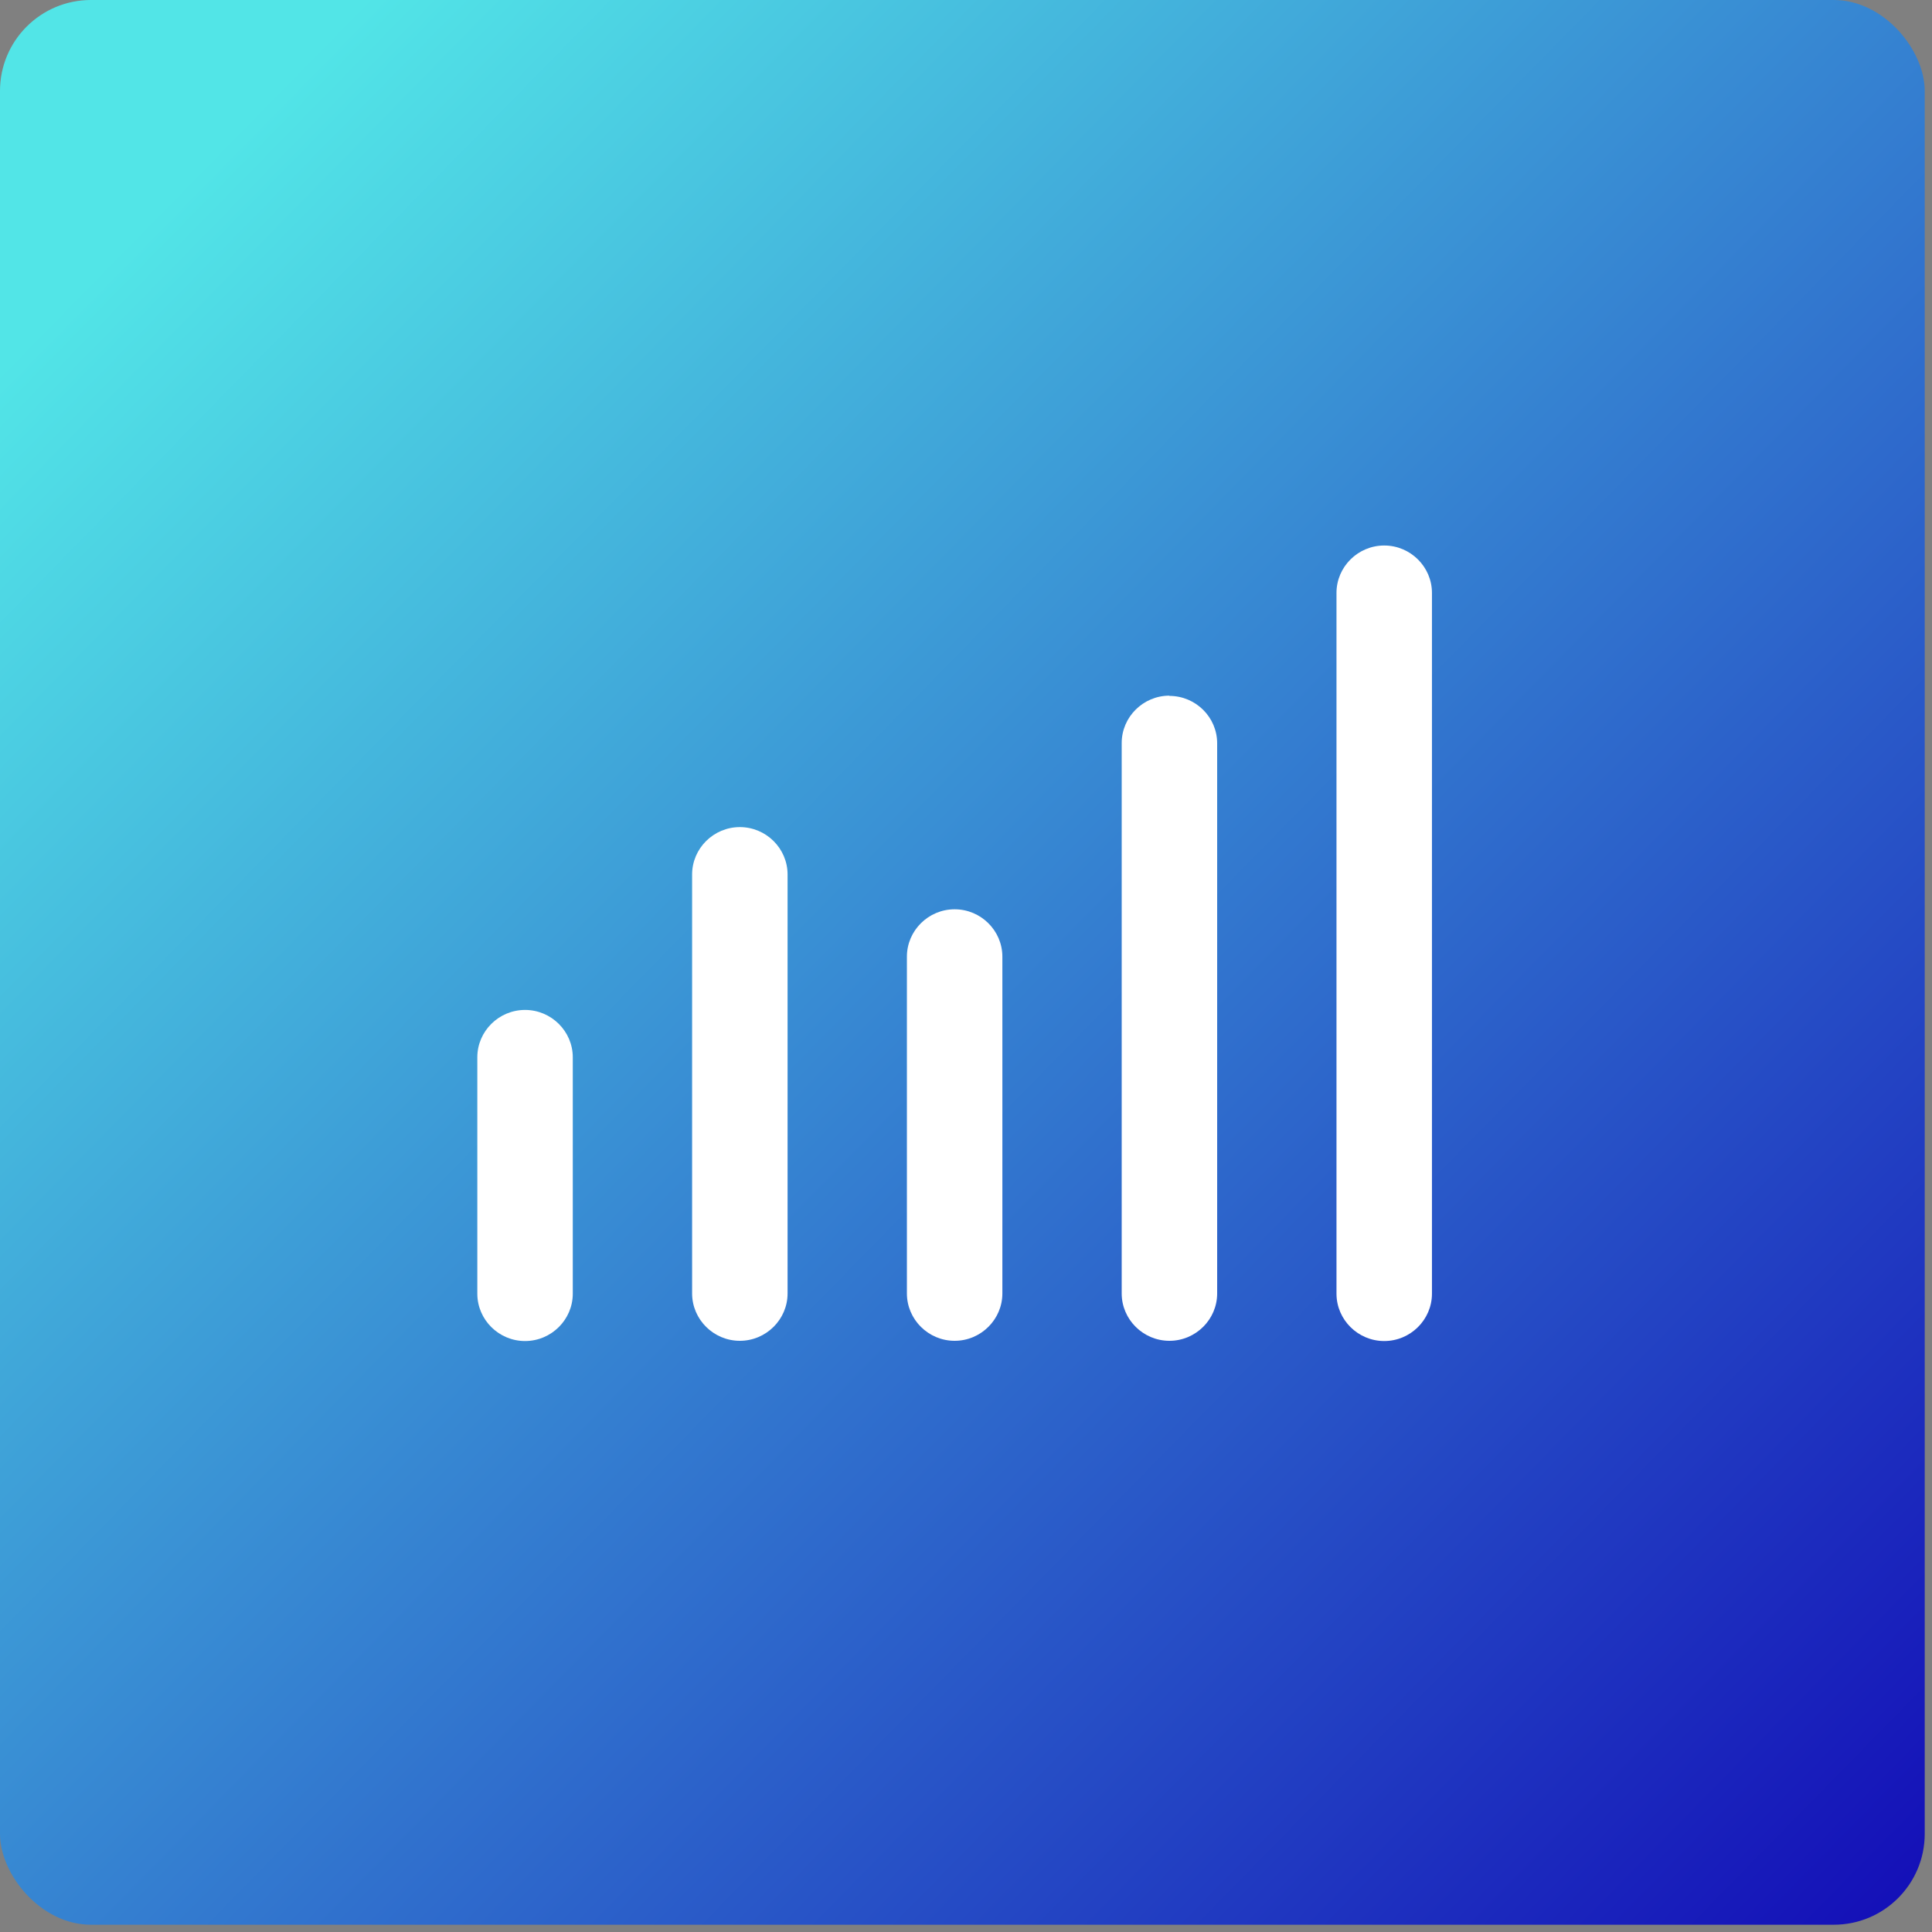 <?xml version="1.0" encoding="UTF-8"?> <svg xmlns="http://www.w3.org/2000/svg" width="85" height="85" viewBox="0 0 85 85" fill="none"><rect x="0" y="0" width="85" height="85" fill="#808080" stroke="none"/><rect width="84.68" height="84.68" rx="4" fill="url(#paint0_linear_1202_349)"></rect><path d="M23.1 44.433C21.945 44.433 21 45.371 21 46.517V56.916C21 58.062 21.945 59 23.1 59C24.255 59 25.2 58.062 25.2 56.916V46.517C25.2 45.371 24.255 44.433 23.1 44.433ZM32.55 36.389C31.395 36.389 30.45 37.327 30.45 38.473V56.906C30.45 58.052 31.395 58.99 32.55 58.99C33.705 58.99 34.65 58.052 34.65 56.906V38.473C34.65 37.327 33.705 36.389 32.55 36.389ZM42 40.005C40.845 40.005 39.9 40.943 39.9 42.089V56.906C39.9 58.052 40.845 58.99 42 58.99C43.155 58.99 44.1 58.052 44.1 56.906V42.089C44.1 40.943 43.155 40.005 42 40.005ZM51.45 30.606C50.295 30.606 49.35 31.544 49.35 32.69V56.906C49.35 58.052 50.295 58.99 51.45 58.99C52.605 58.99 53.55 58.052 53.55 56.906V32.7C53.55 31.554 52.605 30.617 51.45 30.617V30.606ZM60.9 24C59.745 24 58.8 24.938 58.8 26.084V56.916C58.8 58.062 59.745 59 60.9 59C62.055 59 63 58.062 63 56.916V26.084C63 24.938 62.055 24 60.9 24Z" fill="white"></path><defs><linearGradient id="paint0_linear_1202_349" x1="7.238" y1="8.914" x2="84.891" y2="85.054" gradientUnits="userSpaceOnUse"><stop stop-color="#52E5E7"></stop><stop offset="1" stop-color="#130CB7"></stop></linearGradient></defs></svg> 